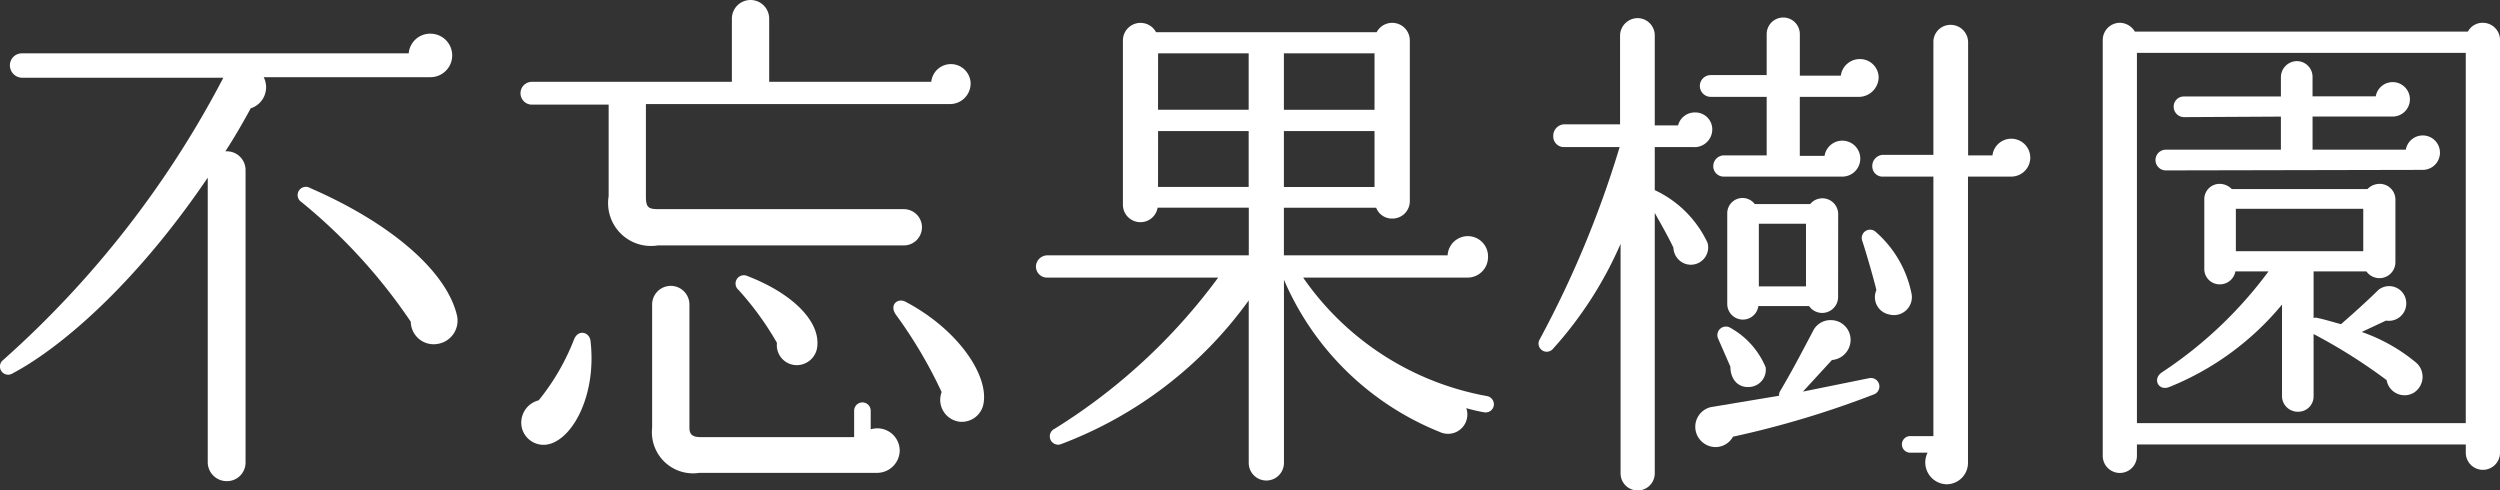 <svg xmlns="http://www.w3.org/2000/svg" xmlns:xlink="http://www.w3.org/1999/xlink" width="122" height="23.935" viewBox="0 0 122 23.935">
  <rect x="0" y="0" width="122" height="23.935" fill="#333333" stroke="none"/>
  <defs>
    <clipPath id="clip-path">
      <rect id="長方形_48" data-name="長方形 48" width="122" height="23.935" fill="#fff"/>
    </clipPath>
  </defs>
  <g id="グループ_54" data-name="グループ 54" clip-path="url(#clip-path)">
    <path id="パス_146" data-name="パス 146" d="M21.006,3.78H12.868A1.081,1.081,0,0,1,12.236,5.3c-.4.733-.809,1.441-1.239,2.1a.915.915,0,0,1,.986.935V22.584a.906.906,0,0,1-.91.91.927.927,0,0,1-.935-.91V8.683C6.574,13.941,2.909,17.023.61,18.238a.4.4,0,0,1-.455-.657A48.319,48.319,0,0,0,10.9,3.806H1.039A.608.608,0,0,1,.483,3.2a.585.585,0,0,1,.556-.582H19.945a1.048,1.048,0,0,1,1.061-.96,1.061,1.061,0,1,1,0,2.122M21.335,16.8a1.116,1.116,0,0,1-1.289-1.086,27.013,27.013,0,0,0-5.333-5.839.4.4,0,0,1,.429-.682c3.893,1.693,6.623,4.019,7.153,6.191a1.15,1.15,0,0,1-.961,1.416" transform="translate(0 -0.014)" fill="#fff"/>
    <path id="パス_147" data-name="パス 147" d="M46.58,5.08H31.744V9.6c0,.556.152.607.657.607h11.9a.885.885,0,1,1,0,1.769H32.326a2.09,2.09,0,0,1-2.4-2.4V5.106H26.158a.557.557,0,0,1,0-1.113H35.94V.91a.91.91,0,0,1,1.82,0V3.993h7.91a.963.963,0,0,1,1.921.1,1.008,1.008,0,0,1-1.011.986M27.068,21.66a1.093,1.093,0,0,1-1.365-.734,1.122,1.122,0,0,1,.809-1.39,11.074,11.074,0,0,0,1.719-2.957c.2-.53.758-.379.809.051.3,2.528-.783,4.676-1.972,5.03m15.923,1.416H34.348a2.007,2.007,0,0,1-2.3-2.2V14.861a.91.91,0,0,1,1.82,0v6.016c0,.328.152.455.556.455h7.482v-1.29a.4.4,0,0,1,.808,0v.91a1.091,1.091,0,0,1,1.416,1.037,1.106,1.106,0,0,1-1.138,1.086m-3.917-5.257a.972.972,0,0,1-.935-1.087,14.816,14.816,0,0,0-1.871-2.578.406.406,0,0,1,.43-.682c2.224.859,3.513,2.2,3.412,3.387a1.009,1.009,0,0,1-1.037.961m7.937,2.755a1.076,1.076,0,0,1-.835-1.441,22.464,22.464,0,0,0-2.224-3.766c-.353-.48.076-.859.481-.632,2.527,1.34,4.019,3.54,3.792,4.93a1.076,1.076,0,0,1-1.213.91" transform="translate(-0.224 0)" fill="#fff"/>
    <path id="パス_148" data-name="パス 148" d="M72.859,20.128a8.39,8.39,0,0,1-.859-.2.942.942,0,0,1-1.29,1.163,13.9,13.9,0,0,1-7.607-7.43V22.6a.859.859,0,1,1-1.719,0V14.67a19.947,19.947,0,0,1-9.124,7,.407.407,0,1,1-.354-.733,28.624,28.624,0,0,0,7.987-7.38h-8.34A.54.54,0,0,1,51,13.026a.56.56,0,0,1,.556-.555h9.831V10.145H56.937a.843.843,0,0,1-.835.707.851.851,0,0,1-.858-.858V1.981a.859.859,0,0,1,1.617-.4H67.627a.859.859,0,0,1,1.618.4v7.86a.848.848,0,0,1-.859.835.821.821,0,0,1-.783-.53H63.1v2.325H71.09a.987.987,0,0,1,1.972.1,1,1,0,0,1-.986.986H64.039a13.923,13.923,0,0,0,9,5.787.409.409,0,0,1,.3.481.4.4,0,0,1-.481.3m-15.9-14.76h4.423V2.614H56.961Zm0,3.766h4.423V6.405H56.961ZM63.1,5.369h4.423V2.614H63.1Zm0,3.766h4.423V6.405H63.1Z" transform="translate(-0.446 -0.01)" fill="#fff"/>
    <path id="パス_149" data-name="パス 149" d="M83.361,7.186H81.414v2.1a5.322,5.322,0,0,1,2.579,2.578.846.846,0,0,1-1.112,1.01.869.869,0,0,1-.557-.783c-.278-.582-.656-1.238-.91-1.693V23.109a.834.834,0,0,1-1.668,0v-11.2a18.793,18.793,0,0,1-3.285,5.106.4.4,0,0,1-.657-.455A50.122,50.122,0,0,0,79.7,7.186H76.991a.518.518,0,0,1-.53-.531.561.561,0,0,1,.53-.581h2.73V1.726A.863.863,0,0,1,80.58.893a.841.841,0,0,1,.834.834v4.4h1.137a.844.844,0,0,1,.835-.632.826.826,0,0,1,.835.835.869.869,0,0,1-.859.859m1.871,14.128a.971.971,0,0,1-1.416.328.985.985,0,0,1,.328-1.768l3.337-.557a.376.376,0,0,1,.051-.227c.632-1.062,1.188-2.148,1.592-2.906a.946.946,0,0,1,.885-.557.961.961,0,0,1,.961.961.991.991,0,0,1-.91.986l-1.416,1.541,3.235-.656a.414.414,0,0,1,.253.783,46.35,46.35,0,0,1-6.9,2.073M91.347,4.734H88.492V7.615H89.7a.877.877,0,1,1,.835,1.011H84.776a.506.506,0,0,1-.506-.506.528.528,0,0,1,.506-.53h2.1V4.734h-2.73a.531.531,0,0,1,0-1.062h2.73v-2a.809.809,0,1,1,1.618,0V3.7h2a.932.932,0,0,1,.936-.809.907.907,0,0,1,.91.91.975.975,0,0,1-.986.935M86.091,18.888c-.632.076-.986-.4-.986-.986l-.607-1.39a.417.417,0,0,1,.607-.506,3.942,3.942,0,0,1,1.719,1.921.841.841,0,0,1-.733.961m4.27-4.373a.777.777,0,0,1-1.415.43H86.469a.762.762,0,0,1-1.517-.1v-4.4a.746.746,0,0,1,1.34-.48H89a.771.771,0,0,1,1.365.48Zm-3.867-.53h2.3V10.926h-2.3Zm6.344,1.365a.858.858,0,0,1-.607-1.188c-.126-.53-.506-1.845-.682-2.375a.407.407,0,0,1,.657-.455,5.4,5.4,0,0,1,1.744,3.032.877.877,0,0,1-1.112.985M98.8,8.627h-2.1V22.578a1.047,1.047,0,0,1-1.037,1.063,1.066,1.066,0,0,1-.935-1.542H93.9a.405.405,0,1,1,0-.809h1.112V8.627H92.561a.5.5,0,0,1-.531-.506.54.54,0,0,1,.531-.556h2.451V2.08a.832.832,0,0,1,.835-.859.853.853,0,0,1,.859.859v5.51h1.188a.926.926,0,0,1,1.845.126.928.928,0,0,1-.935.91" transform="translate(-0.662 -0.008)" fill="#fff"/>
    <path id="パス_150" data-name="パス 150" d="M122.905,22.074a.835.835,0,1,1-1.669,0V21.7H105.187v.556a.834.834,0,1,1-1.668,0V1.956a.841.841,0,0,1,.834-.834.87.87,0,0,1,.733.43h16.253a.81.81,0,0,1,.733-.43.842.842,0,0,1,.835.834ZM105.187,20.66h16.048V2.589H105.187ZM119.163,8.3l-12.586.026a.506.506,0,0,1,0-1.011h5.636V5.7l-4.726.026a.508.508,0,0,1-.506-.507.491.491,0,0,1,.506-.5h4.726V3.776A.788.788,0,0,1,113,2.993a.766.766,0,0,1,.757.783v.936h3.084a.84.84,0,1,1,.834.985h-3.917V7.314h4.55a.84.84,0,1,1,.858.985m-.455,10.869a.887.887,0,0,1-1.338-.608,26.662,26.662,0,0,0-3.565-2.249v3.032a.745.745,0,0,1-.758.759.767.767,0,0,1-.783-.759V14.872a13.82,13.82,0,0,1-5.485,4.018c-.53.228-.859-.378-.38-.707a20.409,20.409,0,0,0,5.207-4.929h-1.618a.764.764,0,0,1-.758.632.746.746,0,0,1-.758-.759V9.741a.745.745,0,0,1,.758-.758.827.827,0,0,1,.582.253h6.622a.823.823,0,0,1,.581-.253.765.765,0,0,1,.783.758V12.8a.779.779,0,0,1-1.415.455h-2.578v2.275a.274.274,0,0,1,.2,0c.278.051.758.2,1.138.3.379-.328,1.263-1.112,1.819-1.667a.835.835,0,0,1,1.365.682.845.845,0,0,1-.985.809l-1.189.556a8.478,8.478,0,0,1,2.679,1.517.917.917,0,0,1-.127,1.441m-8.693-6.9h6.217V10.2h-6.217Z" transform="translate(-0.905 -0.01)" fill="#fff"/>
  </g>
</svg>
